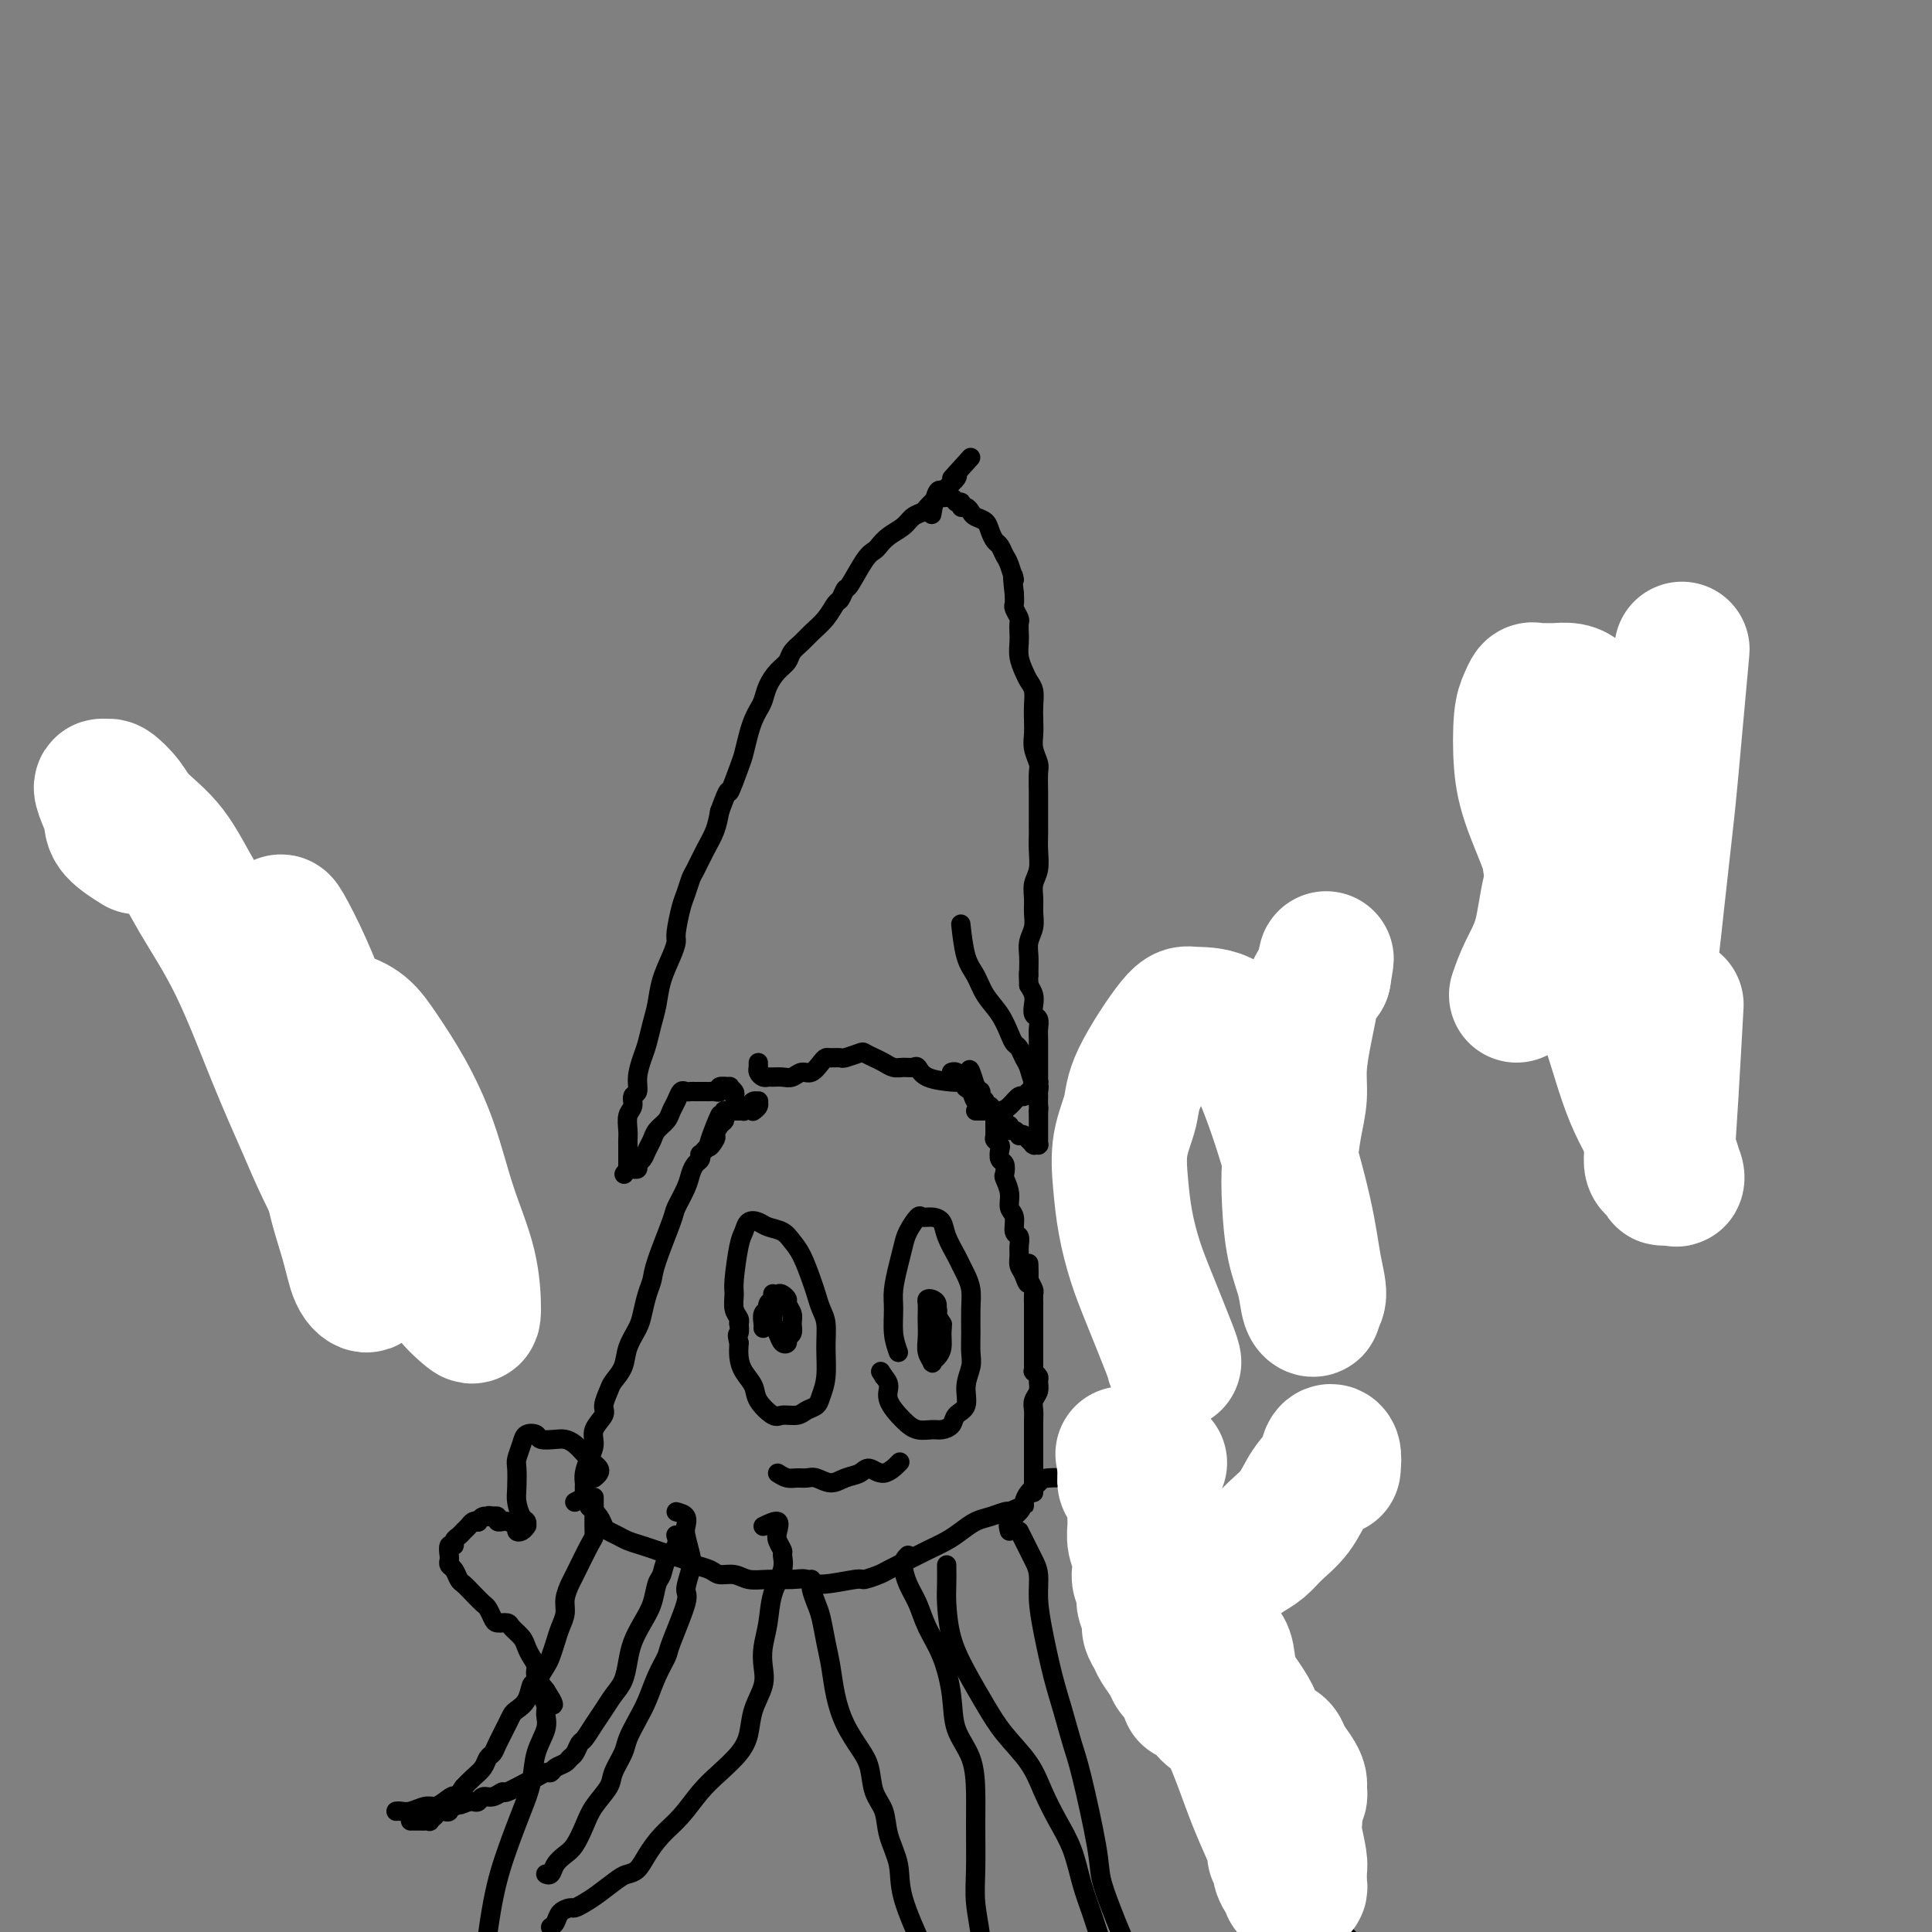 <svg viewBox='0 0 400 400' version='1.1' xmlns='http://www.w3.org/2000/svg' xmlns:xlink='http://www.w3.org/1999/xlink'><rect x="0" y="0" width="400" height="400" fill="#808080" stroke="none"/><g fill='none' stroke='#000000' stroke-width='4' stroke-linecap='round' stroke-linejoin='round'><path d='M122,312c0.749,0.643 1.498,1.285 2,2c0.502,0.715 0.756,1.501 1,2c0.244,0.499 0.477,0.711 1,1c0.523,0.289 1.336,0.655 2,1c0.664,0.345 1.179,0.670 2,1c0.821,0.330 1.948,0.666 3,1c1.052,0.334 2.029,0.667 3,1c0.971,0.333 1.936,0.668 3,1c1.064,0.332 2.228,0.662 3,1c0.772,0.338 1.154,0.683 2,1c0.846,0.317 2.157,0.607 3,1c0.843,0.393 1.219,0.890 2,1c0.781,0.110 1.967,-0.168 3,0c1.033,0.168 1.914,0.782 3,1c1.086,0.218 2.379,0.040 4,0c1.621,-0.040 3.570,0.057 5,0c1.430,-0.057 2.341,-0.267 3,0c0.659,0.267 1.067,1.012 3,1c1.933,-0.012 5.391,-0.780 7,-1c1.609,-0.220 1.367,0.107 2,0c0.633,-0.107 2.140,-0.647 3,-1c0.860,-0.353 1.073,-0.517 2,-1c0.927,-0.483 2.569,-1.285 4,-2c1.431,-0.715 2.651,-1.343 4,-2c1.349,-0.657 2.827,-1.343 4,-2c1.173,-0.657 2.041,-1.287 3,-2c0.959,-0.713 2.010,-1.511 3,-2c0.990,-0.489 1.920,-0.670 3,-1c1.080,-0.330 2.308,-0.809 3,-1c0.692,-0.191 0.846,-0.096 1,0'/><path d='M209,313c6.036,-2.381 1.625,-0.833 0,0c-1.625,0.833 -0.464,0.952 0,1c0.464,0.048 0.232,0.024 0,0'/><path d='M123,310c0.000,0.334 0.000,0.668 0,1c-0.000,0.332 -0.000,0.664 0,1c0.000,0.336 0.000,0.678 0,1c-0.000,0.322 -0.000,0.624 0,1c0.000,0.376 0.000,0.826 0,1c-0.000,0.174 -0.001,0.073 0,0c0.001,-0.073 0.004,-0.117 0,0c-0.004,0.117 -0.014,0.397 0,1c0.014,0.603 0.052,1.529 0,2c-0.052,0.471 -0.195,0.485 -1,2c-0.805,1.515 -2.271,4.530 -3,6c-0.729,1.470 -0.720,1.393 -1,2c-0.280,0.607 -0.849,1.896 -1,3c-0.151,1.104 0.115,2.024 0,3c-0.115,0.976 -0.612,2.010 -1,3c-0.388,0.990 -0.668,1.937 -1,3c-0.332,1.063 -0.718,2.242 -1,3c-0.282,0.758 -0.460,1.096 -1,2c-0.540,0.904 -1.440,2.374 -2,3c-0.560,0.626 -0.779,0.406 -1,1c-0.221,0.594 -0.444,2.001 -1,3c-0.556,0.999 -1.444,1.591 -2,2c-0.556,0.409 -0.779,0.633 -1,1c-0.221,0.367 -0.440,0.875 -1,2c-0.560,1.125 -1.463,2.868 -2,4c-0.537,1.132 -0.710,1.654 -1,2c-0.290,0.346 -0.696,0.515 -1,1c-0.304,0.485 -0.505,1.284 -1,2c-0.495,0.716 -1.284,1.347 -2,2c-0.716,0.653 -1.358,1.326 -2,2'/><path d='M96,370c-3.143,4.587 -2.000,2.553 -2,2c0.000,-0.553 -1.141,0.374 -2,1c-0.859,0.626 -1.435,0.952 -2,1c-0.565,0.048 -1.118,-0.183 -2,0c-0.882,0.183 -2.093,0.781 -3,1c-0.907,0.219 -1.511,0.059 -2,0c-0.489,-0.059 -0.862,-0.016 -1,0c-0.138,0.016 -0.039,0.005 0,0c0.039,-0.005 0.020,-0.002 0,0'/><path d='M140,318c-0.054,-0.157 -0.109,-0.315 0,0c0.109,0.315 0.381,1.101 0,2c-0.381,0.899 -1.414,1.909 -2,3c-0.586,1.091 -0.724,2.262 -1,3c-0.276,0.738 -0.690,1.043 -1,2c-0.310,0.957 -0.516,2.567 -1,4c-0.484,1.433 -1.246,2.690 -2,4c-0.754,1.310 -1.500,2.672 -2,4c-0.500,1.328 -0.752,2.623 -1,4c-0.248,1.377 -0.490,2.835 -1,4c-0.510,1.165 -1.288,2.037 -2,3c-0.712,0.963 -1.356,2.016 -2,3c-0.644,0.984 -1.286,1.899 -2,3c-0.714,1.101 -1.500,2.389 -2,3c-0.500,0.611 -0.715,0.545 -1,1c-0.285,0.455 -0.640,1.432 -1,2c-0.360,0.568 -0.725,0.726 -1,1c-0.275,0.274 -0.458,0.665 -1,1c-0.542,0.335 -1.441,0.613 -2,1c-0.559,0.387 -0.777,0.882 -1,1c-0.223,0.118 -0.450,-0.141 -1,0c-0.550,0.141 -1.421,0.683 -2,1c-0.579,0.317 -0.866,0.410 -2,1c-1.134,0.590 -3.116,1.679 -4,2c-0.884,0.321 -0.671,-0.124 -1,0c-0.329,0.124 -1.202,0.818 -2,1c-0.798,0.182 -1.523,-0.147 -2,0c-0.477,0.147 -0.705,0.770 -1,1c-0.295,0.230 -0.656,0.066 -1,0c-0.344,-0.066 -0.672,-0.033 -1,0'/><path d='M97,373c-3.526,1.482 -1.340,0.187 -1,0c0.340,-0.187 -1.165,0.733 -2,1c-0.835,0.267 -0.998,-0.121 -1,0c-0.002,0.121 0.158,0.749 0,1c-0.158,0.251 -0.635,0.124 -1,0c-0.365,-0.124 -0.619,-0.243 -1,0c-0.381,0.243 -0.890,0.850 -1,1c-0.110,0.150 0.178,-0.156 0,0c-0.178,0.156 -0.821,0.774 -1,1c-0.179,0.226 0.106,0.061 0,0c-0.106,-0.061 -0.603,-0.016 -1,0c-0.397,0.016 -0.695,0.004 -1,0c-0.305,-0.004 -0.618,-0.001 -1,0c-0.382,0.001 -0.834,0.000 -1,0c-0.166,-0.000 -0.045,-0.000 0,0c0.045,0.000 0.013,0.000 0,0c-0.013,-0.000 -0.006,-0.000 0,0'/><path d='M140,313c0.838,0.229 1.676,0.457 2,1c0.324,0.543 0.135,1.399 0,2c-0.135,0.601 -0.215,0.946 0,2c0.215,1.054 0.726,2.818 1,4c0.274,1.182 0.310,1.782 0,3c-0.310,1.218 -0.965,3.055 -1,4c-0.035,0.945 0.549,0.997 0,3c-0.549,2.003 -2.230,5.956 -3,8c-0.770,2.044 -0.630,2.179 -1,3c-0.370,0.821 -1.250,2.329 -2,4c-0.750,1.671 -1.371,3.504 -2,5c-0.629,1.496 -1.266,2.654 -2,4c-0.734,1.346 -1.565,2.880 -2,4c-0.435,1.120 -0.472,1.824 -1,3c-0.528,1.176 -1.545,2.822 -2,4c-0.455,1.178 -0.348,1.887 -1,3c-0.652,1.113 -2.062,2.629 -3,4c-0.938,1.371 -1.403,2.595 -2,4c-0.597,1.405 -1.327,2.989 -2,4c-0.673,1.011 -1.291,1.448 -2,2c-0.709,0.552 -1.510,1.220 -2,2c-0.490,0.780 -0.670,1.671 -1,2c-0.330,0.329 -0.808,0.094 -1,0c-0.192,-0.094 -0.096,-0.047 0,0'/><path d='M158,316c1.260,-0.604 2.519,-1.207 3,-1c0.481,0.207 0.183,1.226 0,2c-0.183,0.774 -0.252,1.303 0,2c0.252,0.697 0.825,1.560 1,2c0.175,0.440 -0.048,0.455 0,1c0.048,0.545 0.366,1.618 0,3c-0.366,1.382 -1.417,3.071 -2,5c-0.583,1.929 -0.699,4.097 -1,6c-0.301,1.903 -0.787,3.541 -1,5c-0.213,1.459 -0.152,2.739 0,4c0.152,1.261 0.397,2.504 0,4c-0.397,1.496 -1.435,3.245 -2,5c-0.565,1.755 -0.657,3.515 -1,5c-0.343,1.485 -0.938,2.693 -2,4c-1.062,1.307 -2.592,2.713 -4,4c-1.408,1.287 -2.695,2.457 -4,4c-1.305,1.543 -2.629,3.461 -4,5c-1.371,1.539 -2.788,2.701 -4,4c-1.212,1.299 -2.218,2.736 -3,4c-0.782,1.264 -1.340,2.356 -2,3c-0.660,0.644 -1.424,0.842 -2,1c-0.576,0.158 -0.965,0.276 -2,1c-1.035,0.724 -2.715,2.052 -4,3c-1.285,0.948 -2.175,1.514 -3,2c-0.825,0.486 -1.584,0.890 -2,1c-0.416,0.110 -0.490,-0.076 -1,0c-0.510,0.076 -1.456,0.412 -2,1c-0.544,0.588 -0.685,1.428 -1,2c-0.315,0.572 -0.804,0.878 -1,1c-0.196,0.122 -0.098,0.061 0,0'/><path d='M168,327c-0.089,0.564 -0.178,1.128 0,2c0.178,0.872 0.625,2.051 1,3c0.375,0.949 0.680,1.666 1,3c0.320,1.334 0.655,3.284 1,5c0.345,1.716 0.698,3.199 1,5c0.302,1.801 0.552,3.920 1,6c0.448,2.080 1.094,4.120 2,6c0.906,1.880 2.073,3.600 3,5c0.927,1.400 1.615,2.480 2,4c0.385,1.520 0.467,3.478 1,5c0.533,1.522 1.515,2.606 2,4c0.485,1.394 0.472,3.098 1,5c0.528,1.902 1.598,4.003 2,6c0.402,1.997 0.138,3.890 1,7c0.862,3.110 2.851,7.436 4,10c1.149,2.564 1.459,3.367 2,4c0.541,0.633 1.311,1.098 2,2c0.689,0.902 1.295,2.242 2,3c0.705,0.758 1.509,0.935 2,1c0.491,0.065 0.668,0.017 1,0c0.332,-0.017 0.820,-0.005 1,0c0.180,0.005 0.051,0.001 0,0c-0.051,-0.001 -0.026,-0.001 0,0'/><path d='M188,322c-0.486,0.482 -0.972,0.965 -1,2c-0.028,1.035 0.402,2.624 1,4c0.598,1.376 1.362,2.541 2,4c0.638,1.459 1.148,3.213 2,5c0.852,1.787 2.046,3.607 3,6c0.954,2.393 1.667,5.360 2,8c0.333,2.640 0.286,4.953 1,7c0.714,2.047 2.190,3.829 3,6c0.810,2.171 0.953,4.730 1,7c0.047,2.270 -0.002,4.252 0,7c0.002,2.748 0.054,6.261 0,9c-0.054,2.739 -0.214,4.703 0,7c0.214,2.297 0.803,4.927 1,7c0.197,2.073 0.001,3.589 0,5c-0.001,1.411 0.192,2.718 0,4c-0.192,1.282 -0.769,2.539 -1,3c-0.231,0.461 -0.114,0.127 0,0c0.114,-0.127 0.227,-0.048 0,0c-0.227,0.048 -0.794,0.063 -1,0c-0.206,-0.063 -0.053,-0.204 0,0c0.053,0.204 0.004,0.755 0,1c-0.004,0.245 0.037,0.185 0,0c-0.037,-0.185 -0.154,-0.494 0,-1c0.154,-0.506 0.577,-1.208 1,-2c0.423,-0.792 0.845,-1.675 1,-2c0.155,-0.325 0.044,-0.093 0,0c-0.044,0.093 -0.022,0.046 0,0'/><path d='M196,324c0.013,1.406 0.026,2.811 0,4c-0.026,1.189 -0.091,2.161 0,4c0.091,1.839 0.338,4.545 1,7c0.662,2.455 1.738,4.658 3,7c1.262,2.342 2.711,4.824 4,7c1.289,2.176 2.418,4.046 4,6c1.582,1.954 3.617,3.991 5,6c1.383,2.009 2.114,3.988 3,6c0.886,2.012 1.928,4.057 3,6c1.072,1.943 2.174,3.786 3,6c0.826,2.214 1.376,4.801 2,7c0.624,2.199 1.322,4.010 2,6c0.678,1.990 1.337,4.159 2,6c0.663,1.841 1.329,3.354 2,5c0.671,1.646 1.346,3.426 2,5c0.654,1.574 1.286,2.944 2,4c0.714,1.056 1.511,1.799 2,2c0.489,0.201 0.670,-0.138 1,0c0.330,0.138 0.809,0.754 1,1c0.191,0.246 0.096,0.123 0,0'/><path d='M211,317c0.331,0.663 0.663,1.326 1,2c0.337,0.674 0.681,1.358 1,2c0.319,0.642 0.613,1.240 1,2c0.387,0.760 0.866,1.680 1,3c0.134,1.320 -0.077,3.038 0,5c0.077,1.962 0.442,4.168 1,7c0.558,2.832 1.309,6.291 2,9c0.691,2.709 1.322,4.669 2,7c0.678,2.331 1.403,5.032 2,7c0.597,1.968 1.066,3.205 2,7c0.934,3.795 2.333,10.150 3,14c0.667,3.850 0.601,5.194 1,7c0.399,1.806 1.261,4.073 2,6c0.739,1.927 1.355,3.513 2,5c0.645,1.487 1.321,2.874 2,4c0.679,1.126 1.363,1.990 2,3c0.637,1.010 1.228,2.166 2,3c0.772,0.834 1.723,1.348 2,2c0.277,0.652 -0.122,1.443 0,2c0.122,0.557 0.764,0.881 1,1c0.236,0.119 0.068,0.034 0,0c-0.068,-0.034 -0.034,-0.017 0,0'/><path d='M214,309c0.000,0.012 0.000,0.024 0,0c-0.000,-0.024 -0.000,-0.086 0,-1c0.000,-0.914 0.000,-2.682 0,-4c-0.000,-1.318 -0.000,-2.187 0,-3c0.000,-0.813 0.000,-1.569 0,-2c-0.000,-0.431 -0.001,-0.538 0,-1c0.001,-0.462 0.004,-1.278 0,-2c-0.004,-0.722 -0.015,-1.349 0,-2c0.015,-0.651 0.058,-1.326 0,-2c-0.058,-0.674 -0.215,-1.347 0,-2c0.215,-0.653 0.804,-1.285 1,-2c0.196,-0.715 -0.000,-1.511 0,-2c0.000,-0.489 0.196,-0.669 0,-1c-0.196,-0.331 -0.785,-0.813 -1,-1c-0.215,-0.187 -0.058,-0.078 0,0c0.058,0.078 0.015,0.127 0,0c-0.015,-0.127 -0.004,-0.430 0,-1c0.004,-0.570 0.001,-1.409 0,-2c-0.001,-0.591 -0.000,-0.935 0,-1c0.000,-0.065 0.000,0.147 0,0c-0.000,-0.147 -0.000,-0.654 0,-1c0.000,-0.346 -0.000,-0.530 0,-1c0.000,-0.470 0.000,-1.224 0,-2c-0.000,-0.776 -0.000,-1.574 0,-2c0.000,-0.426 0.001,-0.481 0,-1c-0.001,-0.519 -0.003,-1.504 0,-2c0.003,-0.496 0.011,-0.504 0,-1c-0.011,-0.496 -0.041,-1.480 0,-2c0.041,-0.520 0.155,-0.577 0,-1c-0.155,-0.423 -0.577,-1.211 -1,-2'/><path d='M213,265c-0.110,-6.772 0.114,-1.701 0,0c-0.114,1.701 -0.565,0.032 -1,-1c-0.435,-1.032 -0.853,-1.426 -1,-2c-0.147,-0.574 -0.024,-1.326 0,-2c0.024,-0.674 -0.050,-1.268 0,-2c0.050,-0.732 0.225,-1.602 0,-2c-0.225,-0.398 -0.849,-0.324 -1,-1c-0.151,-0.676 0.169,-2.102 0,-3c-0.169,-0.898 -0.829,-1.267 -1,-2c-0.171,-0.733 0.147,-1.831 0,-3c-0.147,-1.169 -0.758,-2.411 -1,-3c-0.242,-0.589 -0.117,-0.525 0,-1c0.117,-0.475 0.224,-1.490 0,-2c-0.224,-0.510 -0.778,-0.516 -1,-1c-0.222,-0.484 -0.112,-1.447 0,-2c0.112,-0.553 0.227,-0.696 0,-1c-0.227,-0.304 -0.796,-0.769 -1,-1c-0.204,-0.231 -0.045,-0.229 0,-1c0.045,-0.771 -0.025,-2.315 0,-3c0.025,-0.685 0.147,-0.512 0,-1c-0.147,-0.488 -0.561,-1.637 -1,-2c-0.439,-0.363 -0.903,0.060 -1,0c-0.097,-0.060 0.171,-0.604 0,-1c-0.171,-0.396 -0.782,-0.646 -1,-1c-0.218,-0.354 -0.044,-0.813 0,-1c0.044,-0.187 -0.041,-0.103 0,0c0.041,0.103 0.207,0.223 0,0c-0.207,-0.223 -0.786,-0.791 -1,-1c-0.214,-0.209 -0.061,-0.060 0,0c0.061,0.060 0.031,0.030 0,0'/><path d='M202,225c-1.924,-6.410 -1.232,-2.435 -1,-1c0.232,1.435 0.006,0.332 0,0c-0.006,-0.332 0.209,0.108 0,0c-0.209,-0.108 -0.843,-0.765 -1,-1c-0.157,-0.235 0.165,-0.049 0,0c-0.165,0.049 -0.815,-0.039 -1,0c-0.185,0.039 0.094,0.207 0,0c-0.094,-0.207 -0.561,-0.787 -1,-1c-0.439,-0.213 -0.850,-0.057 -1,0c-0.150,0.057 -0.040,0.015 0,0c0.040,-0.015 0.012,-0.004 0,0c-0.012,0.004 -0.006,0.002 0,0'/><path d='M119,311c0.845,-0.446 1.691,-0.892 2,-1c0.309,-0.108 0.082,0.124 0,0c-0.082,-0.124 -0.019,-0.602 0,-1c0.019,-0.398 -0.005,-0.714 0,-1c0.005,-0.286 0.038,-0.540 0,-1c-0.038,-0.460 -0.146,-1.124 0,-2c0.146,-0.876 0.546,-1.963 1,-3c0.454,-1.037 0.962,-2.025 1,-3c0.038,-0.975 -0.394,-1.937 0,-3c0.394,-1.063 1.615,-2.226 2,-3c0.385,-0.774 -0.067,-1.157 0,-2c0.067,-0.843 0.652,-2.144 1,-3c0.348,-0.856 0.461,-1.267 1,-2c0.539,-0.733 1.506,-1.789 2,-3c0.494,-1.211 0.514,-2.579 1,-4c0.486,-1.421 1.438,-2.896 2,-4c0.562,-1.104 0.736,-1.837 1,-3c0.264,-1.163 0.619,-2.757 1,-4c0.381,-1.243 0.788,-2.135 1,-3c0.212,-0.865 0.228,-1.701 1,-4c0.772,-2.299 2.301,-6.059 3,-8c0.699,-1.941 0.569,-2.064 1,-3c0.431,-0.936 1.422,-2.686 2,-4c0.578,-1.314 0.743,-2.194 1,-3c0.257,-0.806 0.608,-1.540 1,-2c0.392,-0.460 0.826,-0.648 1,-1c0.174,-0.352 0.088,-0.867 0,-1c-0.088,-0.133 -0.177,0.118 0,0c0.177,-0.118 0.622,-0.605 1,-1c0.378,-0.395 0.689,-0.697 1,-1'/><path d='M147,237c4.268,-11.683 0.937,-3.890 0,-1c-0.937,2.890 0.519,0.877 1,0c0.481,-0.877 -0.015,-0.617 0,-1c0.015,-0.383 0.539,-1.409 1,-2c0.461,-0.591 0.858,-0.747 1,-1c0.142,-0.253 0.028,-0.604 0,-1c-0.028,-0.396 0.030,-0.838 0,-1c-0.030,-0.162 -0.149,-0.043 0,0c0.149,0.043 0.566,0.011 1,0c0.434,-0.011 0.886,-0.002 1,0c0.114,0.002 -0.110,-0.002 0,0c0.110,0.002 0.554,0.011 1,0c0.446,-0.011 0.894,-0.041 1,0c0.106,0.041 -0.130,0.154 0,0c0.130,-0.154 0.624,-0.574 1,-1c0.376,-0.426 0.633,-0.856 1,-1c0.367,-0.144 0.844,0.000 1,0c0.156,-0.000 -0.010,-0.144 0,0c0.010,0.144 0.195,0.577 0,1c-0.195,0.423 -0.770,0.835 -1,1c-0.230,0.165 -0.115,0.082 0,0'/><path d='M152,227c0.130,-0.307 0.260,-0.614 0,-1c-0.260,-0.386 -0.910,-0.849 -1,-1c-0.090,-0.151 0.379,0.012 0,0c-0.379,-0.012 -1.607,-0.199 -2,0c-0.393,0.199 0.049,0.785 0,1c-0.049,0.215 -0.591,0.058 -1,0c-0.409,-0.058 -0.687,-0.016 -1,0c-0.313,0.016 -0.661,0.005 -1,0c-0.339,-0.005 -0.668,-0.003 -1,0c-0.332,0.003 -0.666,0.007 -1,0c-0.334,-0.007 -0.667,-0.024 -1,0c-0.333,0.024 -0.666,0.089 -1,0c-0.334,-0.089 -0.671,-0.333 -1,0c-0.329,0.333 -0.651,1.244 -1,2c-0.349,0.756 -0.723,1.357 -1,2c-0.277,0.643 -0.455,1.328 -1,2c-0.545,0.672 -1.456,1.332 -2,2c-0.544,0.668 -0.719,1.346 -1,2c-0.281,0.654 -0.668,1.286 -1,2c-0.332,0.714 -0.611,1.512 -1,2c-0.389,0.488 -0.889,0.667 -1,1c-0.111,0.333 0.166,0.821 0,1c-0.166,0.179 -0.777,0.048 -1,0c-0.223,-0.048 -0.059,-0.013 0,0c0.059,0.013 0.013,0.003 0,0c-0.013,-0.003 0.007,-0.001 0,0c-0.007,0.001 -0.040,0.000 0,0c0.040,-0.000 0.154,-0.000 0,0c-0.154,0.000 -0.577,0.000 -1,0'/><path d='M130,242c-1.547,2.168 -0.415,0.588 0,0c0.415,-0.588 0.111,-0.185 0,0c-0.111,0.185 -0.030,0.152 0,0c0.030,-0.152 0.008,-0.421 0,-1c-0.008,-0.579 -0.002,-1.466 0,-2c0.002,-0.534 -0.001,-0.713 0,-1c0.001,-0.287 0.004,-0.681 0,-1c-0.004,-0.319 -0.016,-0.562 0,-1c0.016,-0.438 0.061,-1.072 0,-2c-0.061,-0.928 -0.227,-2.151 0,-3c0.227,-0.849 0.848,-1.322 1,-2c0.152,-0.678 -0.167,-1.559 0,-2c0.167,-0.441 0.818,-0.442 1,-1c0.182,-0.558 -0.106,-1.674 0,-3c0.106,-1.326 0.605,-2.864 1,-4c0.395,-1.136 0.687,-1.872 1,-3c0.313,-1.128 0.648,-2.649 1,-4c0.352,-1.351 0.720,-2.533 1,-4c0.280,-1.467 0.470,-3.219 1,-5c0.530,-1.781 1.399,-3.592 2,-5c0.601,-1.408 0.935,-2.412 1,-3c0.065,-0.588 -0.138,-0.761 0,-2c0.138,-1.239 0.617,-3.545 1,-5c0.383,-1.455 0.670,-2.058 1,-3c0.330,-0.942 0.705,-2.222 1,-3c0.295,-0.778 0.512,-1.054 1,-2c0.488,-0.946 1.247,-2.562 2,-4c0.753,-1.438 1.501,-2.696 2,-4c0.499,-1.304 0.750,-2.652 1,-4'/><path d='M149,168c2.201,-6.051 1.703,-3.680 2,-4c0.297,-0.320 1.389,-3.332 2,-5c0.611,-1.668 0.741,-1.993 1,-3c0.259,-1.007 0.646,-2.695 1,-4c0.354,-1.305 0.675,-2.226 1,-3c0.325,-0.774 0.654,-1.401 1,-2c0.346,-0.599 0.708,-1.172 1,-2c0.292,-0.828 0.515,-1.913 1,-3c0.485,-1.087 1.231,-2.177 2,-3c0.769,-0.823 1.560,-1.378 2,-2c0.440,-0.622 0.527,-1.312 1,-2c0.473,-0.688 1.331,-1.373 2,-2c0.669,-0.627 1.149,-1.195 2,-2c0.851,-0.805 2.071,-1.847 3,-3c0.929,-1.153 1.565,-2.417 2,-3c0.435,-0.583 0.670,-0.485 1,-1c0.330,-0.515 0.756,-1.643 1,-2c0.244,-0.357 0.305,0.056 1,-1c0.695,-1.056 2.024,-3.581 3,-5c0.976,-1.419 1.598,-1.732 2,-2c0.402,-0.268 0.584,-0.492 1,-1c0.416,-0.508 1.066,-1.301 2,-2c0.934,-0.699 2.151,-1.304 3,-2c0.849,-0.696 1.329,-1.485 2,-2c0.671,-0.515 1.532,-0.758 2,-1c0.468,-0.242 0.543,-0.485 1,-1c0.457,-0.515 1.298,-1.303 2,-2c0.702,-0.697 1.266,-1.303 2,-2c0.734,-0.697 1.638,-1.485 2,-2c0.362,-0.515 0.181,-0.758 0,-1'/><path d='M198,98c5.756,-6.378 1.644,-1.822 0,0c-1.644,1.822 -0.822,0.911 0,0'/><path d='M202,230c0.780,0.004 1.561,0.007 2,0c0.439,-0.007 0.537,-0.025 1,0c0.463,0.025 1.290,0.094 2,0c0.710,-0.094 1.303,-0.350 2,-1c0.697,-0.650 1.497,-1.695 2,-2c0.503,-0.305 0.709,0.128 1,0c0.291,-0.128 0.666,-0.819 1,-1c0.334,-0.181 0.626,0.147 1,0c0.374,-0.147 0.829,-0.771 1,-1c0.171,-0.229 0.059,-0.065 0,0c-0.059,0.065 -0.065,0.032 0,0c0.065,-0.032 0.199,-0.062 0,0c-0.199,0.062 -0.733,0.214 -1,0c-0.267,-0.214 -0.268,-0.796 0,-1c0.268,-0.204 0.804,-0.029 1,0c0.196,0.029 0.053,-0.087 0,0c-0.053,0.087 -0.014,0.378 0,0c0.014,-0.378 0.004,-1.425 0,-2c-0.004,-0.575 -0.001,-0.677 0,-1c0.001,-0.323 0.000,-0.867 0,-1c-0.000,-0.133 -0.000,0.144 0,0c0.000,-0.144 0.001,-0.711 0,-1c-0.001,-0.289 -0.004,-0.300 0,-1c0.004,-0.700 0.015,-2.088 0,-3c-0.015,-0.912 -0.056,-1.346 0,-2c0.056,-0.654 0.208,-1.526 0,-2c-0.208,-0.474 -0.777,-0.550 -1,-1c-0.223,-0.450 -0.098,-1.275 0,-2c0.098,-0.725 0.171,-1.350 0,-2c-0.171,-0.650 -0.585,-1.325 -1,-2'/><path d='M213,204c-0.154,-3.834 -0.037,-2.420 0,-2c0.037,0.420 -0.004,-0.156 0,-1c0.004,-0.844 0.054,-1.958 0,-3c-0.054,-1.042 -0.212,-2.011 0,-3c0.212,-0.989 0.793,-1.996 1,-3c0.207,-1.004 0.042,-2.005 0,-3c-0.042,-0.995 0.041,-1.986 0,-3c-0.041,-1.014 -0.207,-2.053 0,-3c0.207,-0.947 0.788,-1.803 1,-3c0.212,-1.197 0.057,-2.735 0,-4c-0.057,-1.265 -0.016,-2.258 0,-3c0.016,-0.742 0.005,-1.234 0,-2c-0.005,-0.766 -0.005,-1.808 0,-3c0.005,-1.192 0.015,-2.535 0,-4c-0.015,-1.465 -0.057,-3.053 0,-4c0.057,-0.947 0.211,-1.254 0,-2c-0.211,-0.746 -0.788,-1.933 -1,-3c-0.212,-1.067 -0.060,-2.015 0,-3c0.060,-0.985 0.027,-2.006 0,-3c-0.027,-0.994 -0.050,-1.960 0,-3c0.050,-1.040 0.171,-2.155 0,-3c-0.171,-0.845 -0.634,-1.419 -1,-2c-0.366,-0.581 -0.634,-1.168 -1,-2c-0.366,-0.832 -0.829,-1.910 -1,-3c-0.171,-1.090 -0.050,-2.194 0,-3c0.050,-0.806 0.027,-1.314 0,-2c-0.027,-0.686 -0.060,-1.548 0,-2c0.060,-0.452 0.212,-0.492 0,-1c-0.212,-0.508 -0.788,-1.483 -1,-2c-0.212,-0.517 -0.061,-0.576 0,-1c0.061,-0.424 0.030,-1.212 0,-2'/><path d='M210,123c-0.726,-6.246 -0.040,-3.360 0,-3c0.040,0.360 -0.567,-1.804 -1,-3c-0.433,-1.196 -0.692,-1.423 -1,-2c-0.308,-0.577 -0.664,-1.502 -1,-2c-0.336,-0.498 -0.653,-0.567 -1,-1c-0.347,-0.433 -0.722,-1.230 -1,-2c-0.278,-0.770 -0.457,-1.512 -1,-2c-0.543,-0.488 -1.451,-0.723 -2,-1c-0.549,-0.277 -0.739,-0.595 -1,-1c-0.261,-0.405 -0.593,-0.897 -1,-1c-0.407,-0.103 -0.887,0.183 -1,0c-0.113,-0.183 0.142,-0.836 0,-1c-0.142,-0.164 -0.682,0.162 -1,0c-0.318,-0.162 -0.415,-0.813 -1,-1c-0.585,-0.187 -1.660,0.091 -2,0c-0.340,-0.091 0.053,-0.550 0,-1c-0.053,-0.450 -0.553,-0.890 -1,0c-0.447,0.890 -0.842,3.112 -1,4c-0.158,0.888 -0.079,0.444 0,0'/><path d='M157,221c-0.000,-0.534 -0.001,-1.069 0,-1c0.001,0.069 0.003,0.740 0,1c-0.003,0.260 -0.012,0.108 0,0c0.012,-0.108 0.044,-0.172 0,0c-0.044,0.172 -0.163,0.582 0,1c0.163,0.418 0.610,0.845 1,1c0.390,0.155 0.723,0.037 1,0c0.277,-0.037 0.497,0.006 1,0c0.503,-0.006 1.290,-0.061 2,0c0.710,0.061 1.342,0.237 2,0c0.658,-0.237 1.341,-0.886 2,-1c0.659,-0.114 1.294,0.309 2,0c0.706,-0.309 1.482,-1.350 2,-2c0.518,-0.650 0.776,-0.910 1,-1c0.224,-0.090 0.412,-0.011 1,0c0.588,0.011 1.575,-0.047 2,0c0.425,0.047 0.288,0.197 1,0c0.712,-0.197 2.274,-0.743 3,-1c0.726,-0.257 0.617,-0.227 1,0c0.383,0.227 1.258,0.650 2,1c0.742,0.350 1.351,0.628 2,1c0.649,0.372 1.340,0.838 2,1c0.660,0.162 1.290,0.019 2,0c0.710,-0.019 1.500,0.086 2,0c0.500,-0.086 0.711,-0.363 1,0c0.289,0.363 0.655,1.367 2,2c1.345,0.633 3.670,0.895 5,1c1.330,0.105 1.665,0.052 2,0'/><path d='M199,224c3.423,1.123 1.479,0.931 1,1c-0.479,0.069 0.505,0.400 1,1c0.495,0.600 0.500,1.470 1,2c0.500,0.530 1.493,0.720 2,1c0.507,0.280 0.527,0.650 1,1c0.473,0.350 1.399,0.681 2,1c0.601,0.319 0.878,0.625 1,1c0.122,0.375 0.088,0.817 0,1c-0.088,0.183 -0.230,0.105 0,0c0.230,-0.105 0.831,-0.238 1,0c0.169,0.238 -0.096,0.847 0,1c0.096,0.153 0.552,-0.151 1,0c0.448,0.151 0.890,0.757 1,1c0.110,0.243 -0.110,0.121 0,0c0.110,-0.121 0.552,-0.243 1,0c0.448,0.243 0.904,0.850 1,1c0.096,0.150 -0.167,-0.156 0,0c0.167,0.156 0.763,0.774 1,1c0.237,0.226 0.116,0.060 0,0c-0.116,-0.060 -0.227,-0.015 0,0c0.227,0.015 0.793,0.001 1,0c0.207,-0.001 0.055,0.011 0,0c-0.055,-0.011 -0.015,-0.045 0,0c0.015,0.045 0.004,0.168 0,0c-0.004,-0.168 -0.001,-0.628 0,-1c0.001,-0.372 0.000,-0.656 0,-1c-0.000,-0.344 -0.000,-0.746 0,-1c0.000,-0.254 0.000,-0.358 0,-1c-0.000,-0.642 -0.000,-1.821 0,-3'/><path d='M215,230c0.154,-1.200 0.038,-0.701 0,-1c-0.038,-0.299 0.001,-1.396 0,-2c-0.001,-0.604 -0.042,-0.714 0,-1c0.042,-0.286 0.166,-0.749 0,-1c-0.166,-0.251 -0.622,-0.290 -1,-1c-0.378,-0.710 -0.678,-2.089 -1,-3c-0.322,-0.911 -0.666,-1.352 -1,-2c-0.334,-0.648 -0.660,-1.502 -1,-2c-0.340,-0.498 -0.696,-0.640 -1,-1c-0.304,-0.360 -0.557,-0.939 -1,-2c-0.443,-1.061 -1.075,-2.604 -2,-4c-0.925,-1.396 -2.143,-2.645 -3,-4c-0.857,-1.355 -1.353,-2.817 -2,-4c-0.647,-1.183 -1.443,-2.088 -2,-4c-0.557,-1.912 -0.873,-4.832 -1,-6c-0.127,-1.168 -0.063,-0.584 0,0'/><path d='M209,317c-0.200,-0.667 -0.401,-1.334 0,-2c0.401,-0.666 1.403,-1.331 2,-2c0.597,-0.669 0.791,-1.342 1,-2c0.209,-0.658 0.435,-1.301 1,-2c0.565,-0.699 1.468,-1.455 2,-2c0.532,-0.545 0.691,-0.879 2,-1c1.309,-0.121 3.768,-0.031 5,0c1.232,0.031 1.237,0.001 2,0c0.763,-0.001 2.284,0.027 3,0c0.716,-0.027 0.626,-0.109 1,0c0.374,0.109 1.214,0.411 2,1c0.786,0.589 1.520,1.467 2,2c0.480,0.533 0.706,0.721 1,1c0.294,0.279 0.656,0.649 1,1c0.344,0.351 0.669,0.682 1,1c0.331,0.318 0.666,0.621 1,1c0.334,0.379 0.667,0.834 1,1c0.333,0.166 0.668,0.045 1,0c0.332,-0.045 0.663,-0.012 1,0c0.337,0.012 0.682,0.003 1,0c0.318,-0.003 0.610,-0.002 1,0c0.390,0.002 0.879,0.004 1,0c0.121,-0.004 -0.125,-0.015 0,0c0.125,0.015 0.622,0.057 1,0c0.378,-0.057 0.637,-0.211 1,0c0.363,0.211 0.828,0.788 1,1c0.172,0.212 0.049,0.061 0,0c-0.049,-0.061 -0.025,-0.030 0,0'/><path d='M242,313c0.453,0.580 0.906,1.160 1,2c0.094,0.840 -0.171,1.939 0,3c0.171,1.061 0.778,2.085 1,3c0.222,0.915 0.059,1.721 0,3c-0.059,1.279 -0.016,3.029 0,4c0.016,0.971 0.003,1.162 0,2c-0.003,0.838 0.002,2.323 0,3c-0.002,0.677 -0.012,0.547 0,1c0.012,0.453 0.046,1.488 0,2c-0.046,0.512 -0.173,0.499 0,1c0.173,0.501 0.644,1.515 1,2c0.356,0.485 0.596,0.442 1,1c0.404,0.558 0.973,1.716 1,3c0.027,1.284 -0.488,2.695 -1,4c-0.512,1.305 -1.023,2.505 -2,4c-0.977,1.495 -2.422,3.284 -3,4c-0.578,0.716 -0.289,0.358 0,0'/><path d='M241,358c-0.122,0.007 -0.245,0.013 0,0c0.245,-0.013 0.857,-0.046 1,0c0.143,0.046 -0.183,0.170 0,0c0.183,-0.170 0.875,-0.634 1,-1c0.125,-0.366 -0.316,-0.633 0,-1c0.316,-0.367 1.390,-0.833 2,-1c0.610,-0.167 0.756,-0.033 1,0c0.244,0.033 0.586,-0.033 1,0c0.414,0.033 0.900,0.167 1,0c0.100,-0.167 -0.184,-0.633 0,-1c0.184,-0.367 0.838,-0.633 1,-1c0.162,-0.367 -0.167,-0.834 0,-1c0.167,-0.166 0.828,-0.031 1,0c0.172,0.031 -0.147,-0.041 0,0c0.147,0.041 0.761,0.194 1,0c0.239,-0.194 0.105,-0.736 0,-1c-0.105,-0.264 -0.181,-0.249 0,0c0.181,0.249 0.617,0.734 1,1c0.383,0.266 0.711,0.314 1,1c0.289,0.686 0.538,2.010 1,3c0.462,0.990 1.136,1.644 2,3c0.864,1.356 1.917,3.412 3,6c1.083,2.588 2.196,5.709 4,9c1.804,3.291 4.298,6.752 6,10c1.702,3.248 2.611,6.282 4,9c1.389,2.718 3.259,5.120 5,7c1.741,1.880 3.353,3.237 5,4c1.647,0.763 3.328,0.932 4,1c0.672,0.068 0.336,0.034 0,0'/><path d='M123,306c0.399,-0.333 0.798,-0.666 1,-1c0.202,-0.334 0.206,-0.671 0,-1c-0.206,-0.329 -0.622,-0.652 -1,-1c-0.378,-0.348 -0.719,-0.720 -1,-1c-0.281,-0.280 -0.503,-0.466 -1,-1c-0.497,-0.534 -1.270,-1.414 -2,-2c-0.730,-0.586 -1.418,-0.876 -2,-1c-0.582,-0.124 -1.059,-0.081 -2,0c-0.941,0.081 -2.347,0.200 -3,0c-0.653,-0.200 -0.553,-0.719 -1,-1c-0.447,-0.281 -1.440,-0.325 -2,0c-0.560,0.325 -0.687,1.020 -1,2c-0.313,0.980 -0.813,2.245 -1,3c-0.187,0.755 -0.060,1.000 0,2c0.060,1.000 0.055,2.755 0,4c-0.055,1.245 -0.158,1.980 0,3c0.158,1.020 0.579,2.325 1,3c0.421,0.675 0.842,0.720 1,1c0.158,0.280 0.052,0.794 0,1c-0.052,0.206 -0.051,0.105 0,0c0.051,-0.105 0.151,-0.214 0,0c-0.151,0.214 -0.552,0.751 -1,1c-0.448,0.249 -0.942,0.210 -1,0c-0.058,-0.210 0.320,-0.591 0,-1c-0.320,-0.409 -1.339,-0.845 -2,-1c-0.661,-0.155 -0.964,-0.028 -1,0c-0.036,0.028 0.197,-0.044 0,0c-0.197,0.044 -0.822,0.204 -1,0c-0.178,-0.204 0.092,-0.773 0,-1c-0.092,-0.227 -0.546,-0.114 -1,0'/><path d='M102,314c-1.111,-0.448 -0.889,-0.068 -1,0c-0.111,0.068 -0.554,-0.175 -1,0c-0.446,0.175 -0.893,0.768 -1,1c-0.107,0.232 0.126,0.104 0,0c-0.126,-0.104 -0.612,-0.183 -1,0c-0.388,0.183 -0.677,0.628 -1,1c-0.323,0.372 -0.679,0.672 -1,1c-0.321,0.328 -0.608,0.683 -1,1c-0.392,0.317 -0.889,0.596 -1,1c-0.111,0.404 0.166,0.935 0,1c-0.166,0.065 -0.774,-0.334 -1,0c-0.226,0.334 -0.072,1.403 0,2c0.072,0.597 0.060,0.723 0,1c-0.060,0.277 -0.168,0.707 0,1c0.168,0.293 0.612,0.450 1,1c0.388,0.550 0.720,1.494 1,2c0.280,0.506 0.509,0.573 1,1c0.491,0.427 1.244,1.215 2,2c0.756,0.785 1.516,1.569 2,2c0.484,0.431 0.692,0.510 1,1c0.308,0.490 0.716,1.391 1,2c0.284,0.609 0.443,0.926 1,1c0.557,0.074 1.511,-0.093 2,0c0.489,0.093 0.513,0.448 1,1c0.487,0.552 1.435,1.302 2,2c0.565,0.698 0.745,1.345 1,2c0.255,0.655 0.584,1.320 1,2c0.416,0.680 0.920,1.375 1,2c0.080,0.625 -0.263,1.178 0,2c0.263,0.822 1.131,1.911 2,3'/><path d='M113,350c3.092,4.748 0.822,2.617 0,2c-0.822,-0.617 -0.194,0.280 0,1c0.194,0.720 -0.044,1.263 0,2c0.044,0.737 0.371,1.666 0,3c-0.371,1.334 -1.440,3.071 -2,5c-0.560,1.929 -0.613,4.050 -1,6c-0.387,1.950 -1.109,3.730 -2,6c-0.891,2.270 -1.950,5.031 -3,8c-1.050,2.969 -2.090,6.145 -3,11c-0.910,4.855 -1.688,11.387 -2,14c-0.312,2.613 -0.156,1.306 0,0'/><path d='M153,274c-0.031,0.074 -0.062,0.148 0,0c0.062,-0.148 0.216,-0.519 0,-1c-0.216,-0.481 -0.801,-1.073 -1,-2c-0.199,-0.927 -0.013,-2.189 0,-3c0.013,-0.811 -0.148,-1.171 0,-3c0.148,-1.829 0.605,-5.128 1,-7c0.395,-1.872 0.728,-2.317 1,-3c0.272,-0.683 0.481,-1.603 1,-2c0.519,-0.397 1.346,-0.271 2,0c0.654,0.271 1.135,0.688 2,1c0.865,0.312 2.116,0.519 3,1c0.884,0.481 1.403,1.234 2,2c0.597,0.766 1.274,1.544 2,3c0.726,1.456 1.501,3.591 2,5c0.499,1.409 0.723,2.092 1,3c0.277,0.908 0.607,2.043 1,3c0.393,0.957 0.849,1.738 1,3c0.151,1.262 -0.004,3.006 0,5c0.004,1.994 0.168,4.237 0,6c-0.168,1.763 -0.668,3.046 -1,4c-0.332,0.954 -0.496,1.578 -1,2c-0.504,0.422 -1.347,0.640 -2,1c-0.653,0.360 -1.115,0.862 -2,1c-0.885,0.138 -2.191,-0.087 -3,0c-0.809,0.087 -1.121,0.488 -2,0c-0.879,-0.488 -2.327,-1.863 -3,-3c-0.673,-1.137 -0.572,-2.037 -1,-3c-0.428,-0.963 -1.384,-1.990 -2,-3c-0.616,-1.010 -0.890,-2.003 -1,-3c-0.110,-0.997 -0.055,-1.999 0,-3'/><path d='M153,278c-0.619,-2.190 -0.167,-1.667 0,-2c0.167,-0.333 0.048,-1.524 0,-2c-0.048,-0.476 -0.024,-0.238 0,0'/><path d='M158,275c0.033,-0.221 0.065,-0.441 0,-1c-0.065,-0.559 -0.229,-1.455 0,-2c0.229,-0.545 0.849,-0.738 1,-1c0.151,-0.262 -0.167,-0.593 0,-1c0.167,-0.407 0.819,-0.891 1,-1c0.181,-0.109 -0.110,0.155 0,0c0.110,-0.155 0.622,-0.729 1,-1c0.378,-0.271 0.623,-0.239 1,0c0.377,0.239 0.887,0.684 1,1c0.113,0.316 -0.170,0.504 0,1c0.170,0.496 0.792,1.299 1,2c0.208,0.701 0.000,1.300 0,2c-0.000,0.700 0.207,1.502 0,2c-0.207,0.498 -0.830,0.690 -1,1c-0.170,0.310 0.112,0.736 0,1c-0.112,0.264 -0.618,0.366 -1,0c-0.382,-0.366 -0.638,-1.201 -1,-2c-0.362,-0.799 -0.829,-1.563 -1,-2c-0.171,-0.437 -0.046,-0.549 0,-1c0.046,-0.451 0.012,-1.243 0,-2c-0.012,-0.757 -0.003,-1.481 0,-2c0.003,-0.519 0.001,-0.833 0,-1c-0.001,-0.167 -0.000,-0.189 0,0c0.000,0.189 0.000,0.587 0,1c-0.000,0.413 -0.000,0.842 0,1c0.000,0.158 0.000,0.045 0,0c-0.000,-0.045 -0.000,-0.023 0,0'/><path d='M186,280c-0.429,-1.213 -0.858,-2.425 -1,-4c-0.142,-1.575 0.002,-3.512 0,-5c-0.002,-1.488 -0.151,-2.525 0,-4c0.151,-1.475 0.603,-3.386 1,-5c0.397,-1.614 0.739,-2.930 1,-4c0.261,-1.070 0.441,-1.893 1,-3c0.559,-1.107 1.497,-2.499 2,-3c0.503,-0.501 0.572,-0.110 1,0c0.428,0.110 1.214,-0.059 2,0c0.786,0.059 1.572,0.347 2,1c0.428,0.653 0.497,1.672 1,3c0.503,1.328 1.441,2.966 2,4c0.559,1.034 0.738,1.466 1,2c0.262,0.534 0.606,1.172 1,2c0.394,0.828 0.839,1.848 1,3c0.161,1.152 0.039,2.436 0,4c-0.039,1.564 0.006,3.410 0,5c-0.006,1.590 -0.061,2.926 0,4c0.061,1.074 0.239,1.888 0,3c-0.239,1.112 -0.893,2.522 -1,4c-0.107,1.478 0.334,3.023 0,4c-0.334,0.977 -1.444,1.387 -2,2c-0.556,0.613 -0.560,1.428 -1,2c-0.440,0.572 -1.317,0.901 -2,1c-0.683,0.099 -1.173,-0.032 -2,0c-0.827,0.032 -1.989,0.227 -3,0c-1.011,-0.227 -1.869,-0.875 -3,-2c-1.131,-1.125 -2.535,-2.726 -3,-4c-0.465,-1.274 0.010,-2.221 0,-3c-0.010,-0.779 -0.505,-1.389 -1,-2'/><path d='M183,285c-1.167,-1.833 -0.583,-0.917 0,0'/><path d='M193,279c0.000,-0.317 0.000,-0.634 0,-1c-0.000,-0.366 -0.001,-0.781 0,-1c0.001,-0.219 0.004,-0.242 0,-1c-0.004,-0.758 -0.015,-2.253 0,-3c0.015,-0.747 0.056,-0.747 0,-1c-0.056,-0.253 -0.207,-0.759 0,-1c0.207,-0.241 0.773,-0.217 1,0c0.227,0.217 0.114,0.628 0,1c-0.114,0.372 -0.229,0.705 0,1c0.229,0.295 0.804,0.552 1,1c0.196,0.448 0.015,1.088 0,2c-0.015,0.912 0.136,2.096 0,3c-0.136,0.904 -0.558,1.530 -1,2c-0.442,0.470 -0.903,0.785 -1,1c-0.097,0.215 0.170,0.329 0,0c-0.170,-0.329 -0.777,-1.100 -1,-2c-0.223,-0.900 -0.060,-1.929 0,-3c0.060,-1.071 0.019,-2.182 0,-3c-0.019,-0.818 -0.015,-1.341 0,-2c0.015,-0.659 0.042,-1.453 0,-2c-0.042,-0.547 -0.151,-0.847 0,-1c0.151,-0.153 0.563,-0.160 1,0c0.437,0.160 0.901,0.486 1,1c0.099,0.514 -0.166,1.215 0,2c0.166,0.785 0.762,1.653 1,2c0.238,0.347 0.119,0.174 0,0'/><path d='M161,305c0.668,0.425 1.337,0.851 2,1c0.663,0.149 1.321,0.023 2,0c0.679,-0.023 1.379,0.058 2,0c0.621,-0.058 1.163,-0.256 2,0c0.837,0.256 1.970,0.964 3,1c1.030,0.036 1.958,-0.600 3,-1c1.042,-0.400 2.199,-0.563 3,-1c0.801,-0.437 1.246,-1.148 2,-1c0.754,0.148 1.818,1.155 3,1c1.182,-0.155 2.480,-1.473 3,-2c0.520,-0.527 0.260,-0.264 0,0'/><path d='M93,254c0.003,0.009 0.006,0.019 0,0c-0.006,-0.019 -0.022,-0.065 0,0c0.022,0.065 0.083,0.242 0,0c-0.083,-0.242 -0.311,-0.905 -1,-2c-0.689,-1.095 -1.839,-2.624 -4,-6c-2.161,-3.376 -5.331,-8.598 -8,-13c-2.669,-4.402 -4.836,-7.984 -7,-11c-2.164,-3.016 -4.326,-5.465 -6,-8c-1.674,-2.535 -2.860,-5.154 -4,-7c-1.140,-1.846 -2.233,-2.917 -3,-4c-0.767,-1.083 -1.206,-2.178 -2,-3c-0.794,-0.822 -1.943,-1.372 -3,-2c-1.057,-0.628 -2.022,-1.334 -3,-2c-0.978,-0.666 -1.967,-1.291 -3,-2c-1.033,-0.709 -2.108,-1.503 -3,-2c-0.892,-0.497 -1.602,-0.696 -2,-1c-0.398,-0.304 -0.485,-0.712 -1,-1c-0.515,-0.288 -1.458,-0.454 -2,-1c-0.542,-0.546 -0.682,-1.471 -1,-2c-0.318,-0.529 -0.813,-0.664 -1,-1c-0.187,-0.336 -0.064,-0.875 0,-1c0.064,-0.125 0.070,0.163 0,0c-0.070,-0.163 -0.215,-0.776 0,-1c0.215,-0.224 0.789,-0.060 1,0c0.211,0.060 0.060,0.017 0,0c-0.060,-0.017 -0.030,-0.009 0,0'/><path d='M334,189c0.406,-1.286 0.811,-2.572 1,-3c0.189,-0.428 0.160,0.003 0,0c-0.160,-0.003 -0.451,-0.441 -1,-1c-0.549,-0.559 -1.355,-1.238 -2,-2c-0.645,-0.762 -1.128,-1.606 -2,-3c-0.872,-1.394 -2.132,-3.339 -3,-5c-0.868,-1.661 -1.343,-3.037 -2,-4c-0.657,-0.963 -1.497,-1.512 -2,-2c-0.503,-0.488 -0.669,-0.915 -1,-1c-0.331,-0.085 -0.828,0.173 -1,0c-0.172,-0.173 -0.019,-0.776 0,-1c0.019,-0.224 -0.096,-0.067 0,0c0.096,0.067 0.403,0.045 1,0c0.597,-0.045 1.484,-0.112 2,0c0.516,0.112 0.661,0.405 1,1c0.339,0.595 0.872,1.494 1,2c0.128,0.506 -0.148,0.619 0,1c0.148,0.381 0.719,1.030 1,1c0.281,-0.030 0.272,-0.740 0,-1c-0.272,-0.260 -0.806,-0.070 -1,0c-0.194,0.070 -0.047,0.019 0,0c0.047,-0.019 -0.005,-0.005 0,0c0.005,0.005 0.068,0.001 0,0c-0.068,-0.001 -0.267,-0.000 0,0c0.267,0.000 0.999,0.000 1,0c0.001,-0.000 -0.731,-0.000 -1,0c-0.269,0.000 -0.077,0.000 0,0c0.077,-0.000 0.038,-0.000 0,0'/></g>
<g fill='none' stroke='#FFFFFF' stroke-width='28' stroke-linecap='round' stroke-linejoin='round'><path d='M56,200c0.023,-0.197 0.045,-0.394 0,-1c-0.045,-0.606 -0.159,-1.619 0,-3c0.159,-1.381 0.589,-3.128 1,-4c0.411,-0.872 0.803,-0.870 1,-1c0.197,-0.130 0.199,-0.393 1,1c0.801,1.393 2.401,4.442 4,8c1.599,3.558 3.196,7.623 5,13c1.804,5.377 3.814,12.064 6,18c2.186,5.936 4.547,11.120 7,16c2.453,4.880 4.996,9.455 7,13c2.004,3.545 3.467,6.061 5,8c1.533,1.939 3.135,3.300 4,4c0.865,0.700 0.991,0.739 1,-1c0.009,-1.739 -0.101,-5.254 -1,-9c-0.899,-3.746 -2.588,-7.721 -4,-12c-1.412,-4.279 -2.546,-8.863 -4,-13c-1.454,-4.137 -3.229,-7.828 -5,-11c-1.771,-3.172 -3.540,-5.827 -5,-8c-1.460,-2.173 -2.612,-3.864 -4,-5c-1.388,-1.136 -3.014,-1.715 -4,-2c-0.986,-0.285 -1.333,-0.275 -2,0c-0.667,0.275 -1.656,0.816 -2,2c-0.344,1.184 -0.044,3.010 0,5c0.044,1.990 -0.169,4.143 0,7c0.169,2.857 0.718,6.417 1,10c0.282,3.583 0.297,7.189 1,11c0.703,3.811 2.096,7.826 3,11c0.904,3.174 1.320,5.509 2,7c0.680,1.491 1.623,2.140 2,2c0.377,-0.140 0.189,-1.070 0,-2'/><path d='M76,264c0.721,1.431 -0.975,-3.991 -3,-9c-2.025,-5.009 -4.379,-9.606 -6,-13c-1.621,-3.394 -2.511,-5.586 -4,-9c-1.489,-3.414 -3.578,-8.051 -6,-14c-2.422,-5.949 -5.175,-13.210 -8,-19c-2.825,-5.790 -5.720,-10.109 -8,-14c-2.280,-3.891 -3.944,-7.353 -6,-10c-2.056,-2.647 -4.503,-4.477 -6,-6c-1.497,-1.523 -2.045,-2.739 -3,-4c-0.955,-1.261 -2.319,-2.567 -3,-3c-0.681,-0.433 -0.680,0.008 -1,0c-0.320,-0.008 -0.961,-0.464 -1,0c-0.039,0.464 0.523,1.848 1,3c0.477,1.152 0.870,2.072 1,3c0.130,0.928 -0.004,1.865 1,3c1.004,1.135 3.144,2.467 4,3c0.856,0.533 0.428,0.266 0,0'/><path d='M314,206c0.543,-1.558 1.086,-3.115 2,-5c0.914,-1.885 2.199,-4.097 3,-7c0.801,-2.903 1.118,-6.497 2,-10c0.882,-3.503 2.328,-6.913 3,-9c0.672,-2.087 0.570,-2.849 1,-6c0.430,-3.151 1.392,-8.690 2,-12c0.608,-3.310 0.861,-4.389 1,-6c0.139,-1.611 0.165,-3.752 0,-5c-0.165,-1.248 -0.520,-1.602 -1,-2c-0.480,-0.398 -1.084,-0.840 -2,-1c-0.916,-0.160 -2.143,-0.037 -3,0c-0.857,0.037 -1.343,-0.010 -2,0c-0.657,0.010 -1.483,0.079 -2,0c-0.517,-0.079 -0.723,-0.306 -1,0c-0.277,0.306 -0.623,1.144 -1,2c-0.377,0.856 -0.785,1.730 -1,4c-0.215,2.270 -0.239,5.937 0,9c0.239,3.063 0.739,5.521 2,9c1.261,3.479 3.282,7.977 5,13c1.718,5.023 3.133,10.571 5,16c1.867,5.429 4.185,10.738 6,16c1.815,5.262 3.127,10.475 5,15c1.873,4.525 4.306,8.360 6,11c1.694,2.640 2.649,4.085 3,5c0.351,0.915 0.097,1.301 0,1c-0.097,-0.301 -0.037,-1.288 -1,-4c-0.963,-2.712 -2.949,-7.150 -5,-12c-2.051,-4.850 -4.168,-10.114 -6,-16c-1.832,-5.886 -3.381,-12.396 -5,-19c-1.619,-6.604 -3.310,-13.302 -5,-20'/><path d='M325,173c-3.960,-13.840 -2.861,-13.439 -3,-15c-0.139,-1.561 -1.515,-5.083 -2,-7c-0.485,-1.917 -0.077,-2.229 0,-1c0.077,1.229 -0.175,4.000 0,8c0.175,4.000 0.778,9.231 1,13c0.222,3.769 0.063,6.077 0,7c-0.063,0.923 -0.032,0.462 0,0'/><path d='M347,208c-0.734,13.183 -1.467,26.366 -2,32c-0.533,5.634 -0.864,3.718 -1,3c-0.136,-0.718 -0.075,-0.238 0,0c0.075,0.238 0.164,0.233 0,0c-0.164,-0.233 -0.583,-0.692 -1,-1c-0.417,-0.308 -0.833,-0.463 -1,-1c-0.167,-0.537 -0.084,-1.457 0,-3c0.084,-1.543 0.169,-3.709 0,-6c-0.169,-2.291 -0.592,-4.706 -1,-7c-0.408,-2.294 -0.800,-4.466 -1,-7c-0.200,-2.534 -0.208,-5.429 0,-8c0.208,-2.571 0.634,-4.816 1,-7c0.366,-2.184 0.674,-4.306 1,-7c0.326,-2.694 0.669,-5.959 1,-9c0.331,-3.041 0.649,-5.859 1,-9c0.351,-3.141 0.733,-6.605 1,-9c0.267,-2.395 0.418,-3.722 1,-10c0.582,-6.278 1.595,-17.508 2,-22c0.405,-4.492 0.203,-2.246 0,0'/><path d='M243,282c-0.046,-0.327 -0.093,-0.654 -1,-3c-0.907,-2.346 -2.676,-6.712 -4,-10c-1.324,-3.288 -2.204,-5.498 -3,-8c-0.796,-2.502 -1.508,-5.295 -2,-8c-0.492,-2.705 -0.763,-5.321 -1,-8c-0.237,-2.679 -0.439,-5.422 0,-8c0.439,-2.578 1.519,-4.992 2,-7c0.481,-2.008 0.364,-3.608 2,-7c1.636,-3.392 5.027,-8.574 7,-11c1.973,-2.426 2.528,-2.095 4,-2c1.472,0.095 3.861,-0.045 6,1c2.139,1.045 4.028,3.274 6,7c1.972,3.726 4.027,8.949 6,15c1.973,6.051 3.864,12.932 5,18c1.136,5.068 1.517,8.325 2,11c0.483,2.675 1.070,4.770 1,6c-0.070,1.230 -0.796,1.596 -1,2c-0.204,0.404 0.113,0.844 0,1c-0.113,0.156 -0.658,0.026 -1,-1c-0.342,-1.026 -0.481,-2.948 -1,-5c-0.519,-2.052 -1.417,-4.235 -2,-7c-0.583,-2.765 -0.851,-6.113 -1,-9c-0.149,-2.887 -0.181,-5.314 0,-8c0.181,-2.686 0.573,-5.631 1,-8c0.427,-2.369 0.887,-4.160 1,-6c0.113,-1.840 -0.122,-3.728 0,-6c0.122,-2.272 0.600,-4.929 1,-7c0.400,-2.071 0.723,-3.558 1,-5c0.277,-1.442 0.508,-2.841 1,-4c0.492,-1.159 1.246,-2.080 2,-3'/><path d='M274,202c1.089,-6.289 0.311,-2.511 0,-1c-0.311,1.511 -0.156,0.756 0,0'/><path d='M276,304c0.103,-1.200 0.205,-2.401 0,-3c-0.205,-0.599 -0.719,-0.597 -1,0c-0.281,0.597 -0.329,1.788 -1,3c-0.671,1.212 -1.964,2.446 -3,4c-1.036,1.554 -1.813,3.428 -3,5c-1.187,1.572 -2.783,2.841 -4,4c-1.217,1.159 -2.056,2.209 -3,3c-0.944,0.791 -1.993,1.325 -3,2c-1.007,0.675 -1.972,1.491 -3,2c-1.028,0.509 -2.118,0.710 -3,1c-0.882,0.290 -1.556,0.669 -2,1c-0.444,0.331 -0.658,0.614 -1,1c-0.342,0.386 -0.813,0.873 -1,1c-0.187,0.127 -0.091,-0.108 0,0c0.091,0.108 0.176,0.557 0,1c-0.176,0.443 -0.611,0.879 -1,1c-0.389,0.121 -0.730,-0.073 -1,0c-0.270,0.073 -0.468,0.413 -1,1c-0.532,0.587 -1.396,1.421 -2,2c-0.604,0.579 -0.946,0.903 -1,1c-0.054,0.097 0.182,-0.032 0,0c-0.182,0.032 -0.780,0.227 -1,0c-0.220,-0.227 -0.061,-0.874 0,-1c0.061,-0.126 0.024,0.271 0,0c-0.024,-0.271 -0.034,-1.208 0,-2c0.034,-0.792 0.112,-1.439 0,-2c-0.112,-0.561 -0.415,-1.036 0,-2c0.415,-0.964 1.547,-2.418 2,-3c0.453,-0.582 0.226,-0.291 0,0'/><path d='M243,324c0.179,-1.375 0.625,-0.314 1,0c0.375,0.314 0.679,-0.120 1,0c0.321,0.120 0.660,0.795 1,1c0.340,0.205 0.682,-0.059 1,0c0.318,0.059 0.611,0.441 1,1c0.389,0.559 0.874,1.294 1,2c0.126,0.706 -0.107,1.383 0,2c0.107,0.617 0.553,1.173 1,2c0.447,0.827 0.894,1.924 1,3c0.106,1.076 -0.128,2.131 0,3c0.128,0.869 0.618,1.551 1,2c0.382,0.449 0.655,0.665 1,1c0.345,0.335 0.760,0.790 1,2c0.240,1.210 0.305,3.175 1,5c0.695,1.825 2.022,3.511 3,5c0.978,1.489 1.609,2.782 2,4c0.391,1.218 0.542,2.360 1,3c0.458,0.640 1.223,0.777 2,1c0.777,0.223 1.567,0.533 2,1c0.433,0.467 0.508,1.092 1,2c0.492,0.908 1.400,2.099 2,3c0.600,0.901 0.893,1.513 1,2c0.107,0.487 0.030,0.850 0,1c-0.030,0.150 -0.012,0.085 0,0c0.012,-0.085 0.017,-0.192 0,0c-0.017,0.192 -0.057,0.684 0,1c0.057,0.316 0.211,0.456 0,1c-0.211,0.544 -0.788,1.493 -1,2c-0.212,0.507 -0.061,0.574 0,1c0.061,0.426 0.030,1.213 0,2'/><path d='M268,377c-0.061,1.951 -0.212,1.828 0,3c0.212,1.172 0.789,3.637 1,5c0.211,1.363 0.056,1.622 0,2c-0.056,0.378 -0.014,0.876 0,1c0.014,0.124 -0.000,-0.124 0,0c0.000,0.124 0.015,0.622 0,1c-0.015,0.378 -0.060,0.637 0,1c0.060,0.363 0.226,0.830 0,1c-0.226,0.170 -0.845,0.042 -1,0c-0.155,-0.042 0.152,0.001 0,0c-0.152,-0.001 -0.763,-0.044 -1,0c-0.237,0.044 -0.101,0.177 0,0c0.101,-0.177 0.167,-0.663 0,-1c-0.167,-0.337 -0.566,-0.523 -1,-1c-0.434,-0.477 -0.902,-1.244 -1,-2c-0.098,-0.756 0.175,-1.500 0,-2c-0.175,-0.500 -0.799,-0.755 -1,-1c-0.201,-0.245 0.021,-0.480 0,-1c-0.021,-0.520 -0.284,-1.327 -1,-3c-0.716,-1.673 -1.883,-4.213 -3,-7c-1.117,-2.787 -2.184,-5.821 -3,-8c-0.816,-2.179 -1.382,-3.502 -2,-5c-0.618,-1.498 -1.290,-3.172 -2,-4c-0.710,-0.828 -1.458,-0.810 -2,-1c-0.542,-0.190 -0.877,-0.587 -1,-1c-0.123,-0.413 -0.033,-0.842 0,-1c0.033,-0.158 0.009,-0.045 0,0c-0.009,0.045 -0.005,0.023 0,0'/><path d='M250,353c-2.878,-5.878 -0.574,-1.574 0,0c0.574,1.574 -0.581,0.419 -1,0c-0.419,-0.419 -0.101,-0.102 0,0c0.101,0.102 -0.016,-0.011 0,0c0.016,0.011 0.164,0.146 0,0c-0.164,-0.146 -0.639,-0.571 -1,-1c-0.361,-0.429 -0.608,-0.860 -1,-1c-0.392,-0.140 -0.930,0.010 -1,0c-0.070,-0.010 0.328,-0.180 0,-1c-0.328,-0.820 -1.383,-2.288 -2,-3c-0.617,-0.712 -0.796,-0.666 -1,-1c-0.204,-0.334 -0.432,-1.047 -1,-2c-0.568,-0.953 -1.476,-2.147 -2,-3c-0.524,-0.853 -0.662,-1.365 -1,-2c-0.338,-0.635 -0.874,-1.391 -1,-2c-0.126,-0.609 0.159,-1.069 0,-2c-0.159,-0.931 -0.761,-2.331 -1,-3c-0.239,-0.669 -0.116,-0.605 0,-1c0.116,-0.395 0.223,-1.249 0,-2c-0.223,-0.751 -0.778,-1.397 -1,-2c-0.222,-0.603 -0.112,-1.161 0,-2c0.112,-0.839 0.227,-1.957 0,-3c-0.227,-1.043 -0.797,-2.009 -1,-3c-0.203,-0.991 -0.039,-2.007 0,-3c0.039,-0.993 -0.046,-1.963 0,-3c0.046,-1.037 0.222,-2.141 0,-3c-0.222,-0.859 -0.844,-1.473 -1,-2c-0.156,-0.527 0.154,-0.966 0,-1c-0.154,-0.034 -0.772,0.337 -1,0c-0.228,-0.337 -0.065,-1.382 0,-2c0.065,-0.618 0.033,-0.809 0,-1'/><path d='M233,304c-0.842,-5.332 -0.448,-2.162 0,-1c0.448,1.162 0.950,0.316 1,0c0.050,-0.316 -0.351,-0.102 0,0c0.351,0.102 1.453,0.094 2,0c0.547,-0.094 0.538,-0.273 1,0c0.462,0.273 1.394,0.996 2,1c0.606,0.004 0.888,-0.713 1,-1c0.112,-0.287 0.056,-0.143 0,0'/></g>
</svg>